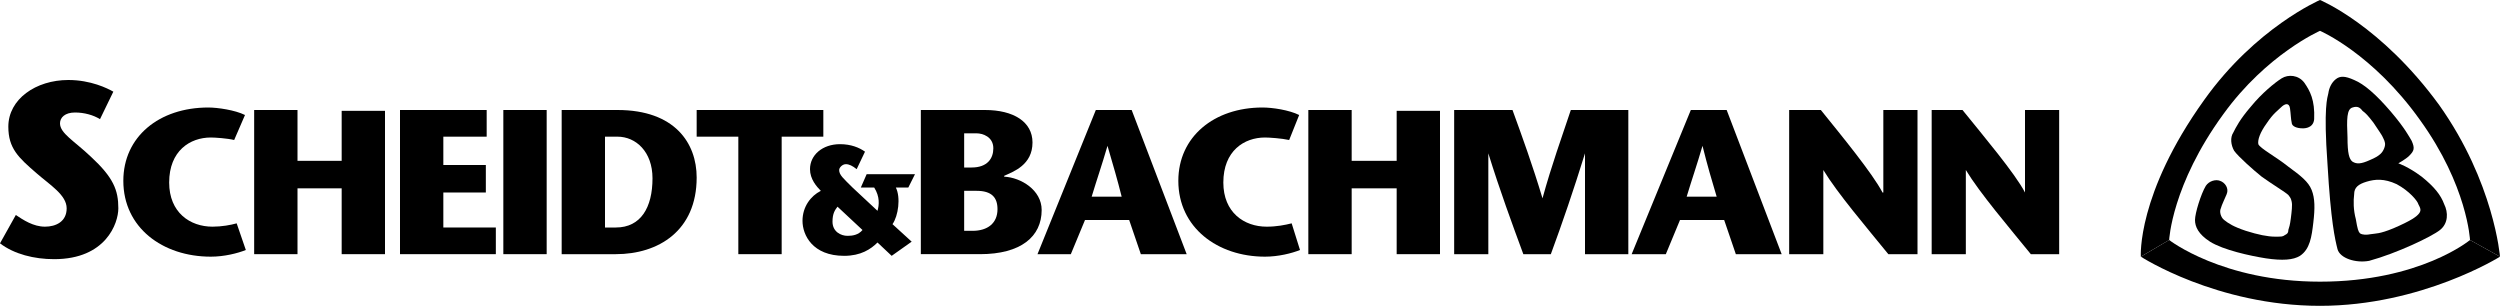 <svg version="1.2" xmlns="http://www.w3.org/2000/svg" viewBox="0 0 300 37" width="300" height="37">
	<title>sblogo_black-svg</title>
	<style>
		.s0 { fill: #000000 } 
	</style>
	<path class="s0" d="m12 14.3c-0.8-0.5-1.9-0.8-3-0.8-1.2 0-1.8 0.6-1.8 1.3 0 1.2 1.7 2.1 3.7 4 2.7 2.5 3.3 4 3.3 6.2 0 1.8-1.5 6.1-7.7 6.1-2.4 0-4.8-0.6-6.5-1.9l1.9-3.4c0.9 0.6 2.1 1.4 3.5 1.4 1.3 0 2.6-0.6 2.6-2.2 0-1.6-2-2.8-3.6-4.2-2.2-1.9-3.4-3-3.4-5.6 0-3.3 3.3-5.6 7.2-5.6 2.7 0 4.7 1 5.4 1.4z"/>
	<path class="s0" d="m29.5 30c-1 0.4-2.6 0.8-4.2 0.8-5.8 0-10.5-3.5-10.5-9.1 0-5.3 4.3-8.8 10.2-8.8 1.1 0 3.2 0.3 4.4 0.9l-1.3 3c-0.8-0.2-2.3-0.3-2.8-0.3-2.5 0-5 1.6-5 5.4 0 3.6 2.5 5.3 5.2 5.3 1.1 0 2.2-0.2 2.9-0.4z"/>
	<path class="s0" d="m46.2 30.5h-5.2v-7.9h-5.3v7.9h-5.2v-17.3h5.2v6.1h5.3v-6h5.2z"/>
	<path class="s0" d="m58.4 16.4h-5.2v3.4h5.1v3.3h-5.1v4.2h6.3v3.2h-11.5v-17.3h10.4v3.2z"/>
	<path class="s0" d="m65.6 13.2v17.3h-5.2v-17.3z"/>
	<path fill-rule="evenodd" class="s0" d="m74.1 13.2c6.9 0 9.5 4 9.5 8.1 0 6.4-4.6 9.2-9.7 9.2h-6.5v-17.3zm-1.5 14.1h1.3c3 0 4.4-2.4 4.4-5.9 0-3.2-2-5-4.2-5h-1.5z"/>
	<path class="s0" d="m88.6 30.5v-14.1h-5v-3.2h15.2v3.2h-5v14.1z"/>
	<path fill-rule="evenodd" class="s0" d="m109 22.5h-1.5c0.6 1.2 0.3 3.4-0.4 4.4l2.3 2.1-2.4 1.7-1.7-1.6c-0.8 0.8-2 1.6-4 1.6-3.8 0-5-2.5-5-4.2 0-1.7 1-3 2.2-3.6-0.5-0.5-1.3-1.4-1.3-2.6 0-1.7 1.5-3 3.6-3 1.3 0 2.3 0.4 3 0.9l-1 2.1c-0.5-0.4-0.9-0.6-1.3-0.6-0.4 0-0.8 0.4-0.8 0.7 0 0.6 0.5 1 1.6 2.1l3 2.8c0.2-0.7 0.3-1.7-0.4-2.8h-1.6l0.7-1.6h5.8zm-8.5 2.3c-0.3 0.4-0.6 0.8-0.6 1.8 0 1.2 1 1.7 1.8 1.7 0.6 0 1.3-0.1 1.8-0.7z"/>
	<path fill-rule="evenodd" class="s0" d="m110.5 30.5v-17.3h7.7c3.4 0 5.7 1.4 5.7 3.9 0 2.7-2.3 3.5-3.4 4v0.1c2 0.1 4.5 1.6 4.5 4 0 3.2-2.5 5.3-7.4 5.3 0 0-7.1 0-7.1 0zm5.2-10.4h0.9c1.9 0 2.6-1.1 2.6-2.3 0-1.4-1.3-1.8-2-1.8h-1.5c0 0 0 4.1 0 4.1zm0 7.6h1c1.8 0 3-0.9 3-2.6 0-1.4-0.7-2.2-2.5-2.2h-1.5c0 0 0 4.8 0 4.8z"/>
	<path fill-rule="evenodd" class="s0" d="m135.8 13.2l6.6 17.3h-5.5l-1.4-4.1h-5.3l-1.7 4.1h-4l7-17.3zm-1.2 10.4c-0.5-2-1-3.7-1.7-6.1-0.7 2.4-1.3 4.1-1.9 6.1z"/>
	<path class="s0" d="m156 30c-1 0.4-2.6 0.8-4.2 0.8-5.7 0-10.4-3.5-10.4-9.1 0-5.3 4.3-8.8 10.1-8.8 1.2 0 3.2 0.3 4.4 0.9l-1.2 3c-0.9-0.2-2.4-0.3-2.9-0.3-2.5 0-5 1.6-5 5.4 0 3.6 2.5 5.3 5.2 5.3 1.2 0 2.2-0.2 3-0.4z"/>
	<path class="s0" d="m172.8 30.5h-5.2v-7.9h-5.4v7.9h-5.2v-17.3h5.2v6.1h5.4v-6h5.2z"/>
	<path class="s0" d="m195.4 30.5h-5.2v-12.1c-1.4 4.5-2.7 8.3-4.1 12.1h-3.3c-1.4-3.8-2.8-7.6-4.2-12.1v12.1h-4.1v-17.3h7c1.2 3.3 2.4 6.6 3.6 10.6 1.1-4 2.3-7.3 3.4-10.6h6.9z"/>
	<path fill-rule="evenodd" class="s0" d="m207.2 13.2l6.6 17.3h-5.5l-1.4-4.1h-5.3l-1.7 4.1h-4.1l7.1-17.3zm-1.2 10.4c-0.6-2-1.1-3.7-1.7-6.1-0.7 2.4-1.3 4.1-1.9 6.1z"/>
	<path class="s0" d="m230.1 30.5h-3.5c-2.6-3.2-6.1-7.3-7.8-10.1v10.1h-4.1v-17.3h3.8c2.5 3.1 6.2 7.6 7.4 9.9h0.1v-9.9h4.1z"/>
	<path class="s0" d="m247.1 30.5h-3.4c-2.6-3.2-6.1-7.3-7.8-10.1v10.1h-4.1v-17.3h3.7c2.5 3.1 6.3 7.6 7.5 9.9v-9.9h4.1z"/>
	<path class="s0" d="m278.4 33.8c-11.7 0-18.1-5-18.1-5l-3.4 2c0 0 9.1 5.9 21.5 5.9 12.2 0 21.6-5.9 21.6-5.9l-3.6-2c0 0-6 5-18 5z"/>
	<path class="s0" d="m300 30.8c0 0-0.7-8.9-7.3-18.2-7-9.6-14.3-12.6-14.3-12.6v3.7c0 0 6.3 2.7 12 10.7 5.7 7.9 6 14.4 6 14.4z"/>
	<path class="s0" d="m278.4 0v3.7c0 0-6.4 2.8-11.6 10-6.2 8.5-6.5 15.1-6.5 15.1l-3.4 2c0 0-0.5-7.5 7.6-18.8 6.2-8.7 13.9-12 13.9-12z"/>
	<path class="s0" d="m276.3 15.4c-0.6 0-1.3-0.2-1.3-0.7-0.1-0.4-0.1-1-0.2-1.7-0.1-0.7-0.6-0.6-1.1-0.1-0.4 0.4-0.9 0.7-1.7 1.9-0.8 1.1-1.1 2-1 2.5 0.2 0.5 2.1 1.5 3.6 2.7 1.5 1.1 2.4 1.8 2.8 2.8 0.4 1 0.4 2.2 0.2 3.9-0.2 1.7-0.4 3.2-1.6 4-0.8 0.5-2.1 0.6-4.1 0.3-1.9-0.3-5.1-1-6.7-2-1.4-0.9-1.8-1.8-1.8-2.6 0-0.8 0.7-3.1 1.3-4.1 0.4-0.6 1.2-0.8 1.7-0.6 0.6 0.2 1.1 0.9 0.8 1.6-0.2 0.5-0.6 1.3-0.7 1.7-0.2 0.4 0 1.1 0.4 1.4 0.5 0.4 1.1 0.8 2.6 1.3q2.2 0.7 3.5 0.7c0.9 0 0.9 0 1.2-0.2 0.2-0.1 0.4-0.2 0.4-0.6 0.1-0.3 0.2-0.6 0.3-1.4 0.1-0.8 0.2-1.6 0.1-2-0.1-0.4-0.1-0.4-0.4-0.8-0.3-0.3-2.1-1.4-3.2-2.2-1-0.8-2.8-2.4-3.3-3.1-0.4-0.7-0.5-1.6-0.1-2.2 0.3-0.6 0.8-1.6 2.1-3.1 1.3-1.6 2.9-2.9 3.7-3.4 0.8-0.5 2-0.4 2.7 0.5 0.7 1 1.3 2.1 1.2 4.4-0.1 1.2-1.4 1.1-1.4 1.1z"/>
	<path fill-rule="evenodd" class="s0" d="m292.8 27.6c-1 0.8-5.2 2.8-8.5 3.7-1.6 0.3-3.5-0.3-3.8-1.4-0.3-1.2-0.8-3.3-1.2-10.2-0.5-6.9 0-8 0.1-8.5 0.1-0.7 0.4-1.3 0.9-1.7 0.5-0.4 1.1-0.4 2.2 0.1 1.2 0.5 2.6 1.7 4.4 3.8 1.7 2 2.2 3 2.5 3.5 0.4 0.9 0.3 1.2-0.3 1.8-0.4 0.4-1.3 0.9-1.3 0.9 0 0 1.2 0.4 2.8 1.6 1.5 1.2 2.3 2.2 2.7 3.3 0.5 1 0.5 2.3-0.5 3.1zm-10.5-8.2c0.5 0.3 1 0.3 2.1-0.2 1.2-0.5 1.5-0.9 1.7-1.4 0.2-0.5 0.1-0.8-0.1-1.2-0.1-0.3-0.6-1-1.2-1.9-0.7-0.9-0.9-1.1-1.3-1.4-0.3-0.4-0.6-0.6-1.2-0.4-0.7 0.2-0.7 1.4-0.6 3.6 0 1.9 0.2 2.6 0.6 2.9zm7.9 5.1c-0.1-0.4-1.1-1.6-2.6-2.4-1.5-0.7-2.6-0.6-3.6-0.3-1 0.3-1.5 0.7-1.5 1.5-0.1 0.8-0.1 1.9 0.2 3 0.2 1.2 0.3 1.5 0.5 1.7 0.3 0.2 0.8 0.2 1.3 0.1 0.6-0.1 1 0 2.7-0.7 2.1-0.9 2.8-1.4 3.1-1.8 0.3-0.4 0.1-0.7-0.1-1.1z"/>
</svg>
